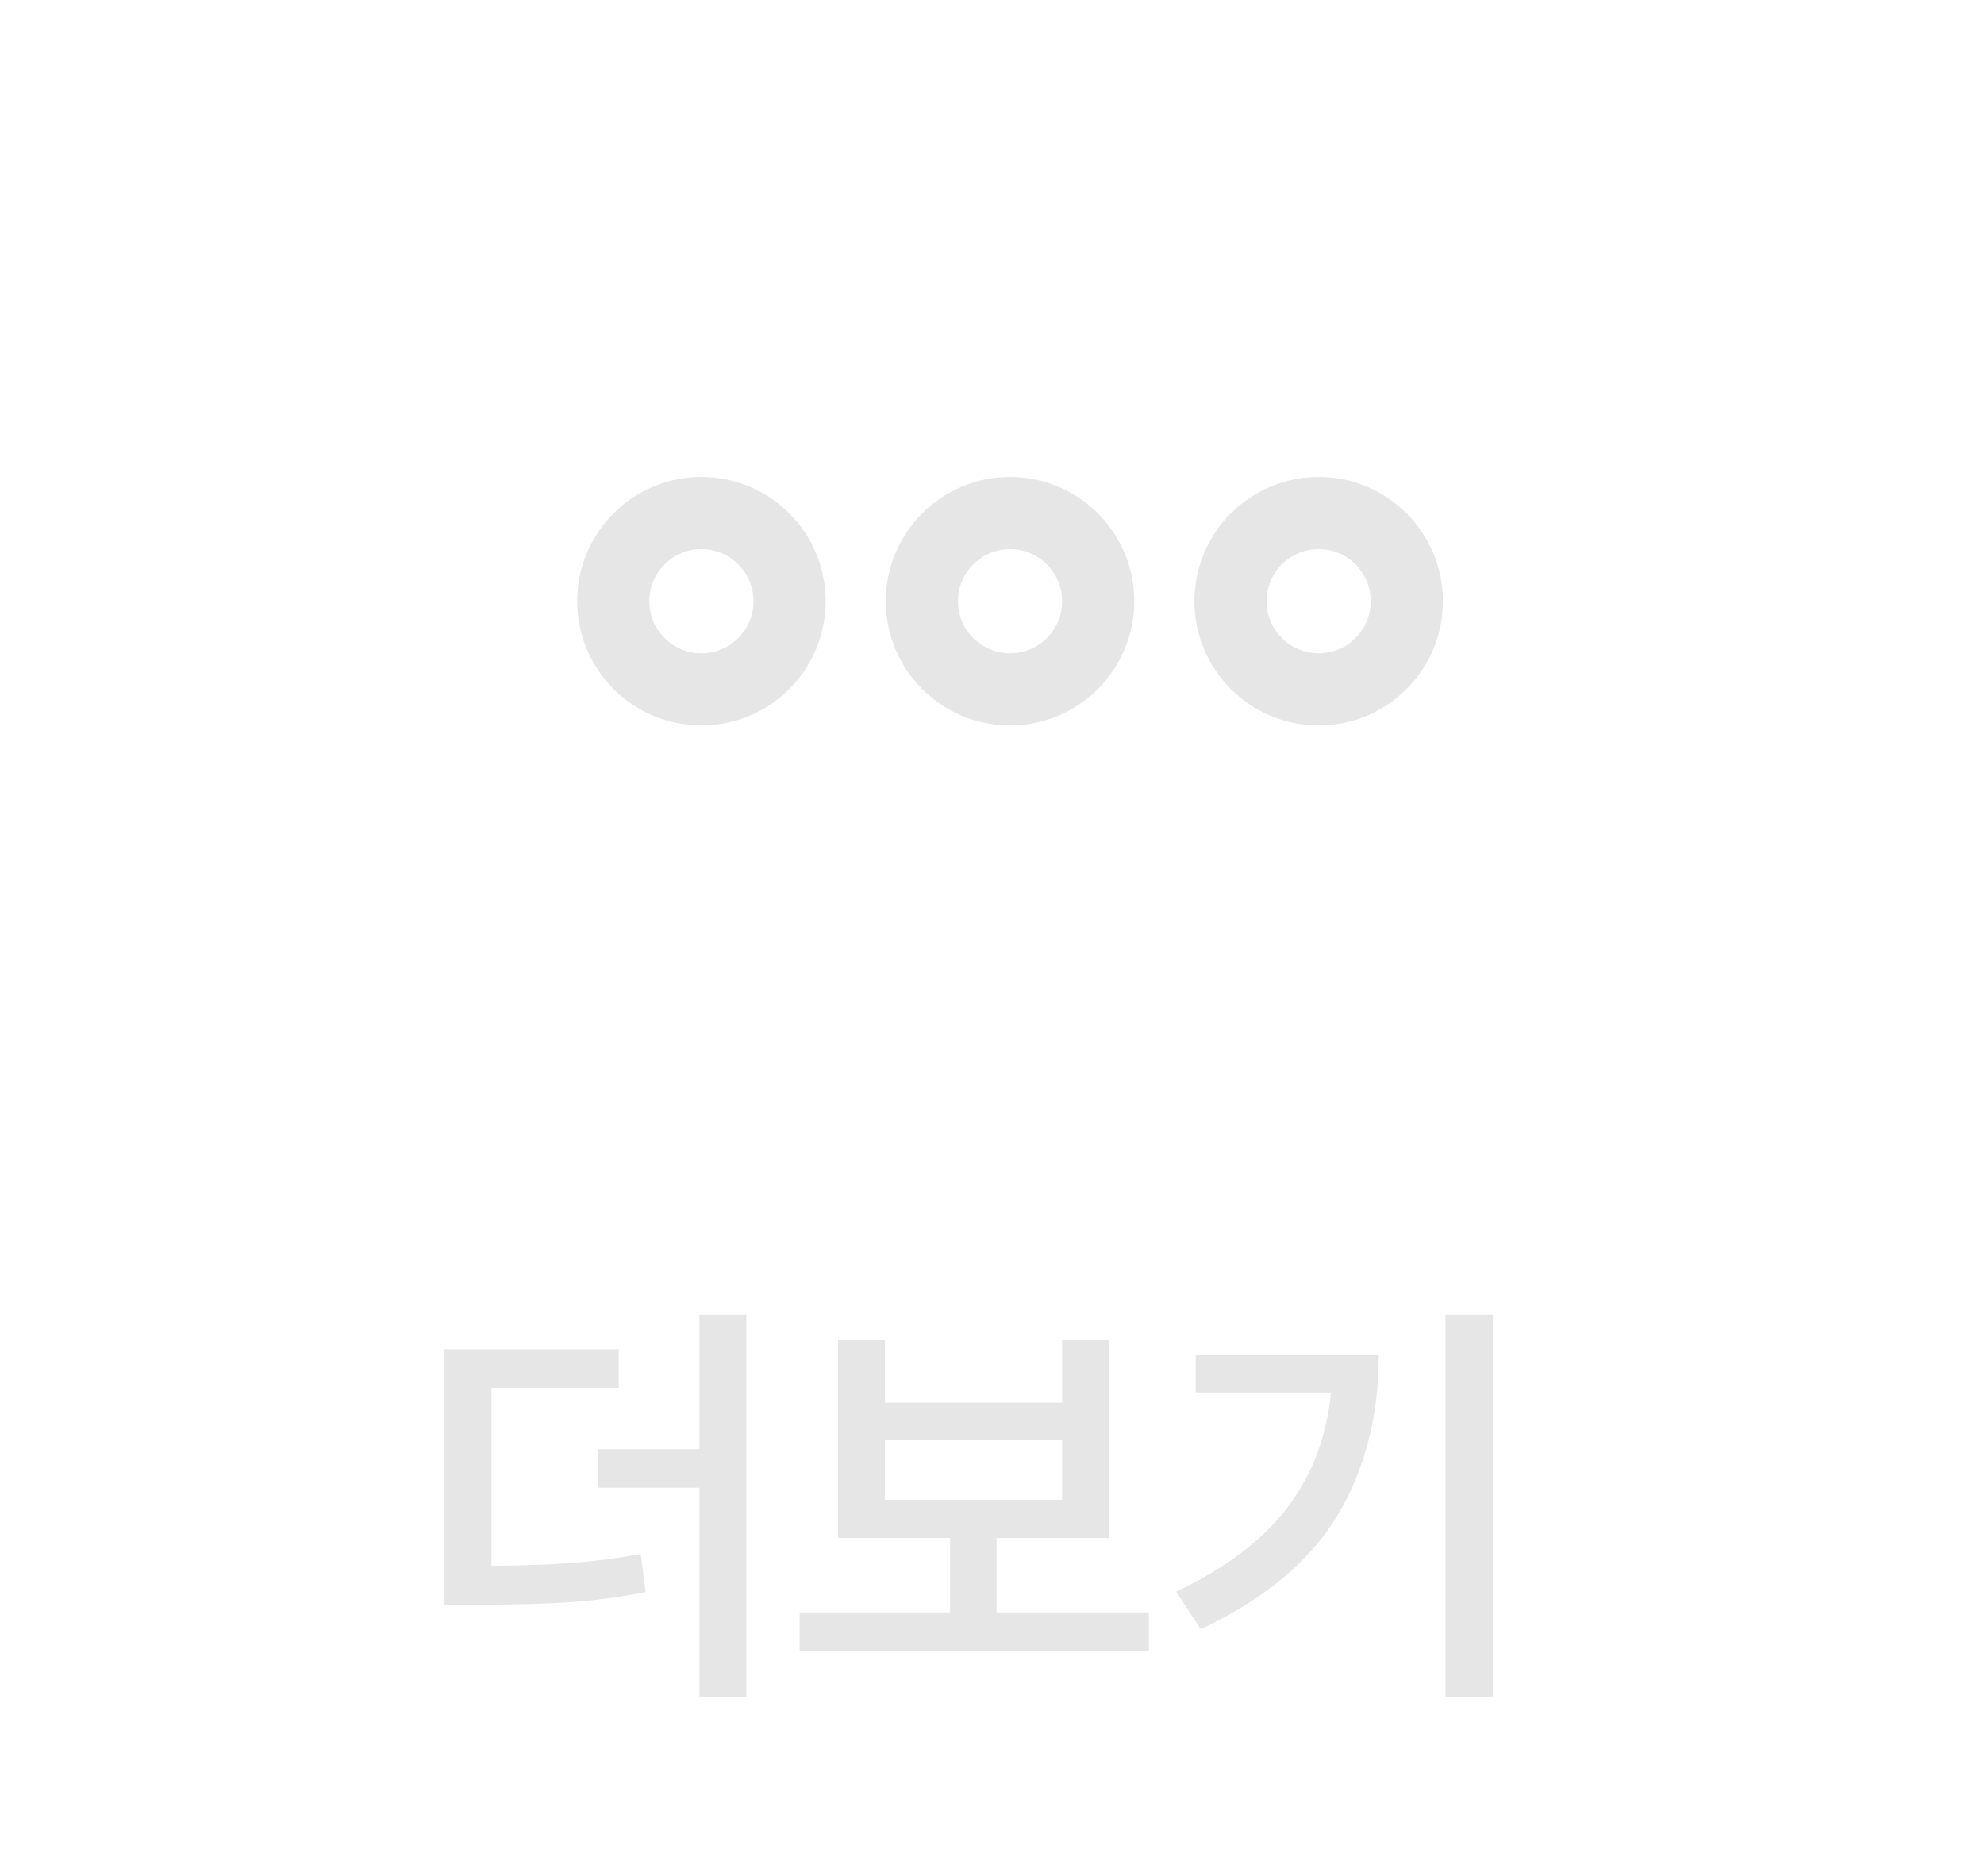 <svg width="55" height="52" viewBox="0 0 55 52" fill="none" xmlns="http://www.w3.org/2000/svg">
  <circle cx="19.444" cy="16.667" r="2.444" stroke="#E6E6E6" stroke-width="2"/>
  <circle cx="28" cy="16.667" r="2.444" stroke="#E6E6E6" stroke-width="2"/>
  <circle cx="36.556" cy="16.667" r="2.444" stroke="#E6E6E6" stroke-width="2"/>
  <path d="M17.15 38.477H13.623V43.41C14.49 43.402 15.238 43.375 15.867 43.328C16.496 43.281 17.127 43.199 17.76 43.082L17.9 44.137C17.193 44.277 16.49 44.371 15.791 44.418C15.092 44.465 14.213 44.488 13.154 44.488H12.31V37.41H17.15V38.477ZM20.689 47.055H19.389V41.242H16.588V40.176H19.389V36.449H20.689V47.055ZM31.846 45.766H22.166V44.699H26.338V42.637H23.232V37.152H24.533V38.887H29.443V37.152H30.744V42.637H27.627V44.699H31.846V45.766ZM29.443 41.582V39.93H24.533V41.582H29.443ZM41.385 47.043H40.072V36.449H41.385V47.043ZM38.221 37.574C38.221 39.258 37.84 40.736 37.078 42.01C36.316 43.279 35.053 44.332 33.287 45.168L32.607 44.125C33.971 43.477 34.996 42.701 35.684 41.799C36.375 40.893 36.779 39.828 36.897 38.605H33.147V37.574H38.221Z" fill="#E6E6E6"/>
</svg>
